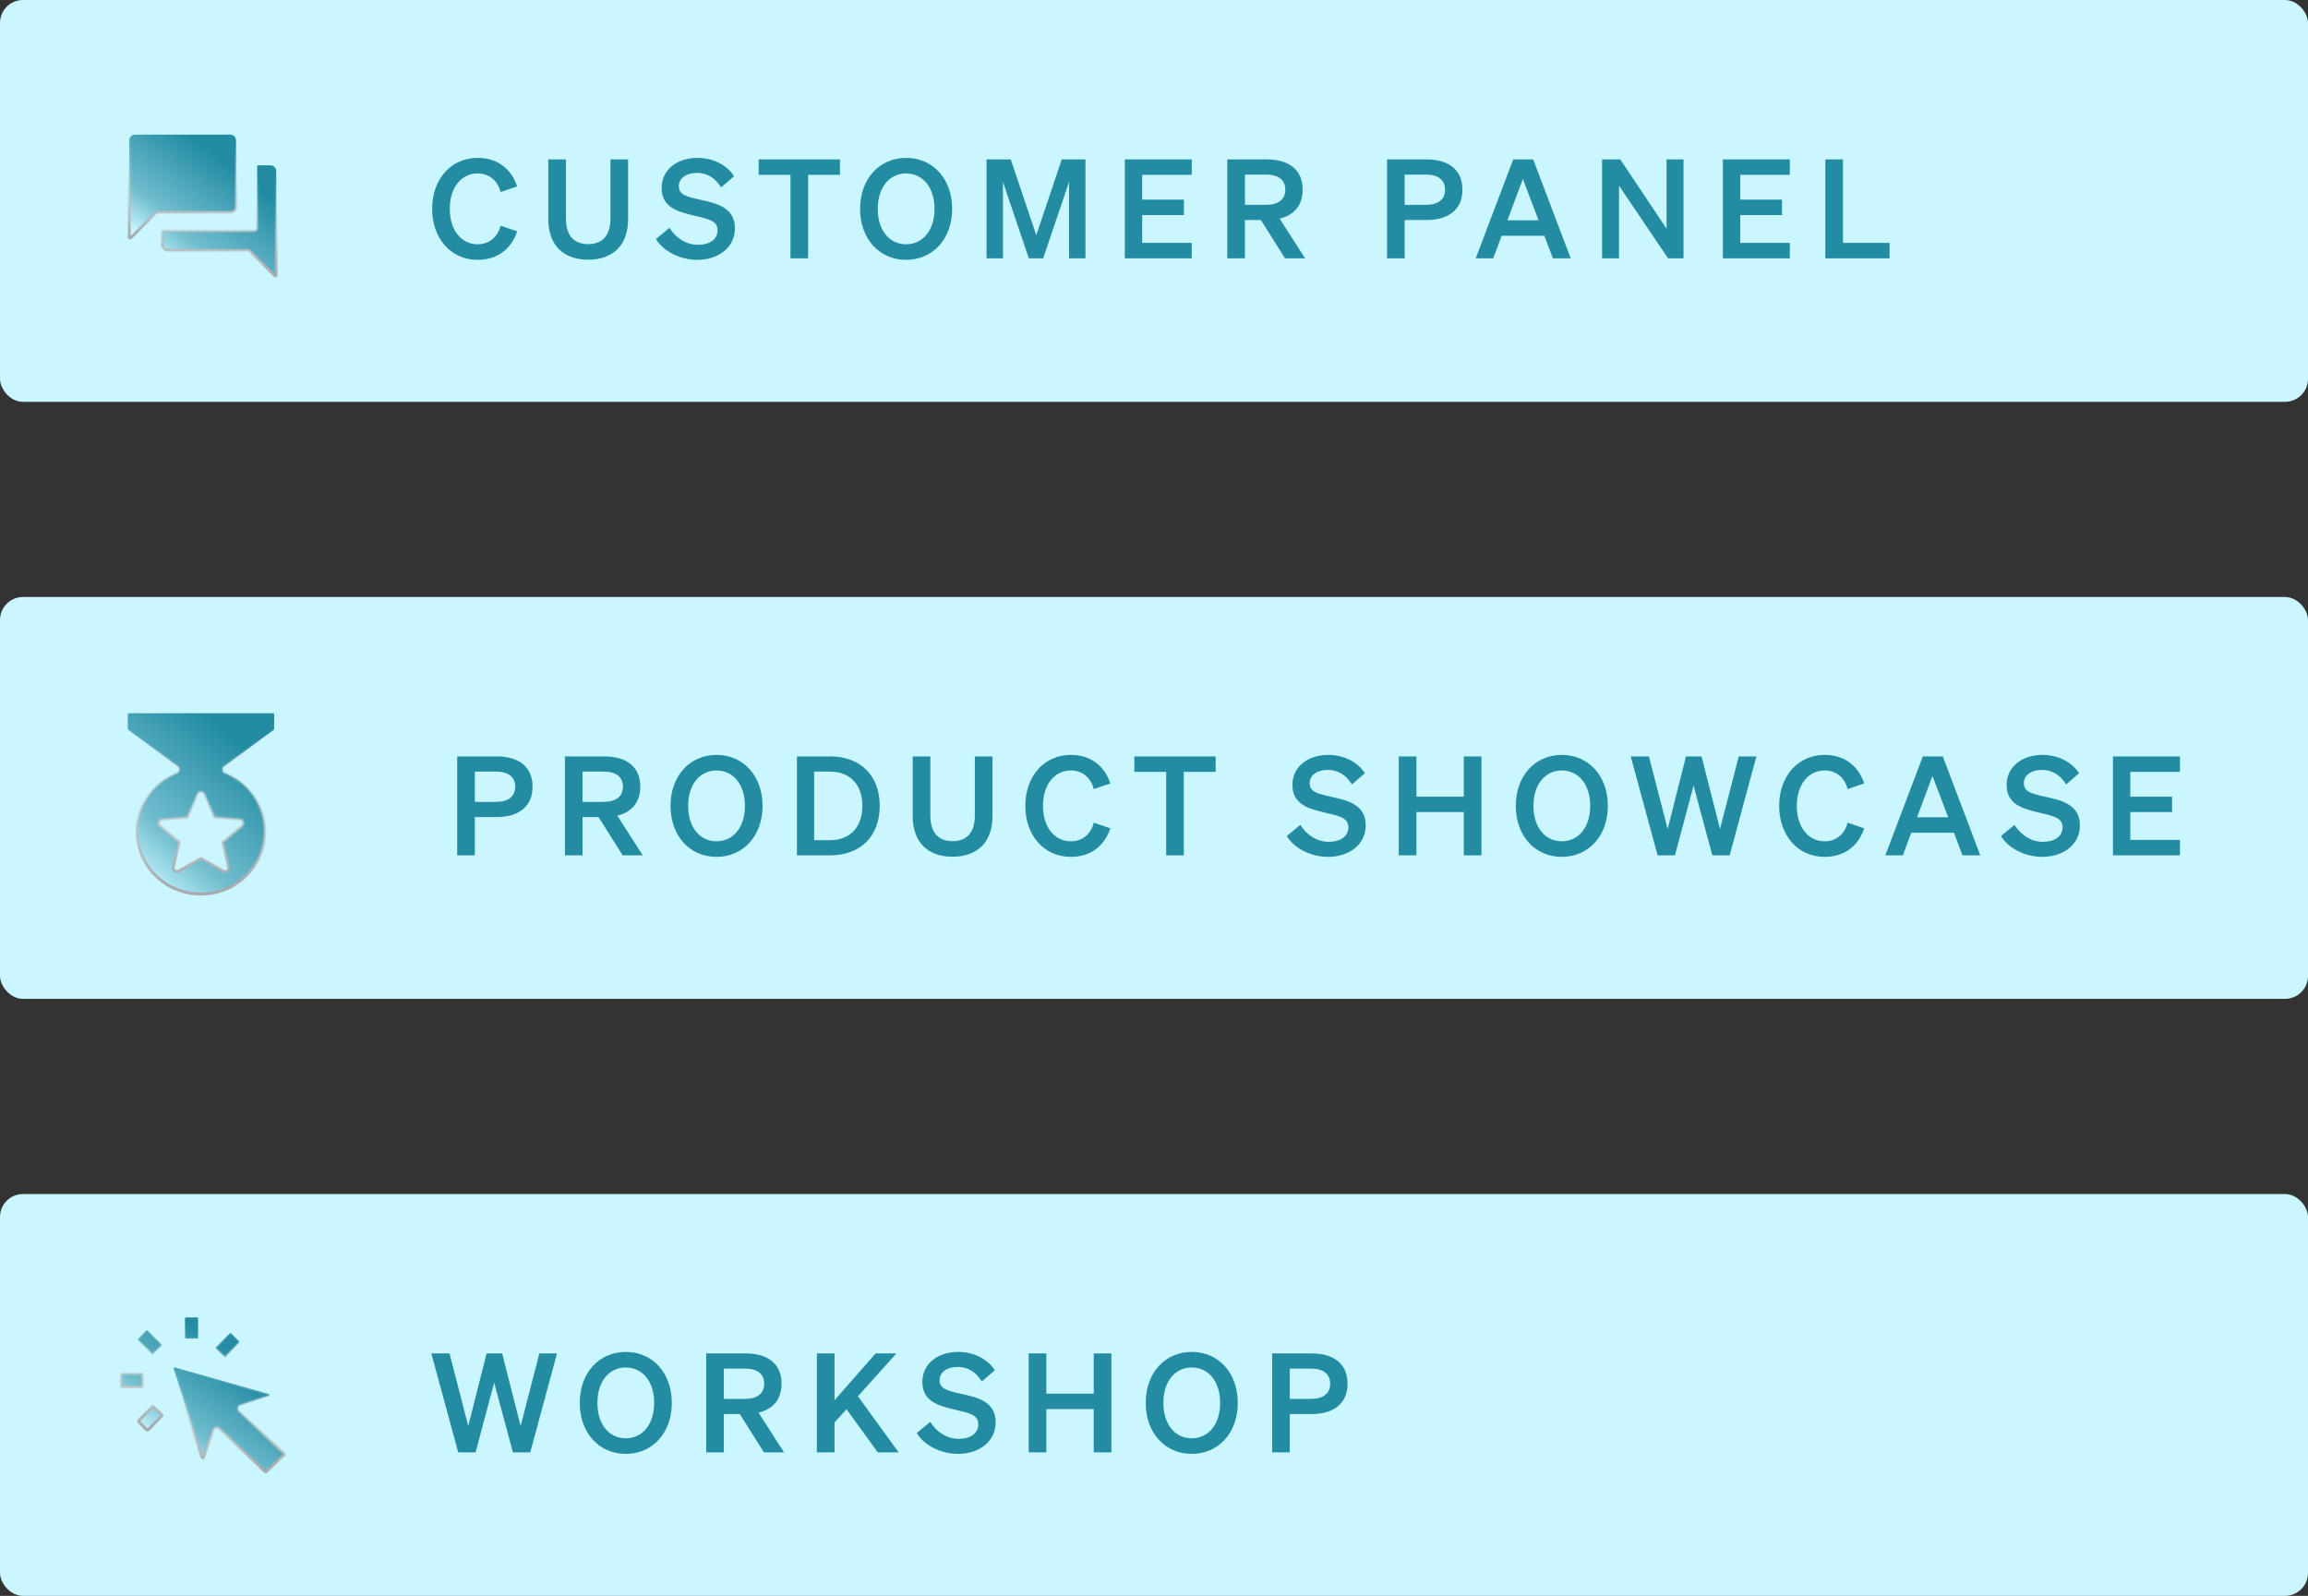 <svg width="201" height="139" viewBox="0 0 201 139" fill="none" xmlns="http://www.w3.org/2000/svg">
<rect x="0" y="0" width="201" height="139" fill="#333333" stroke="none"/>
<rect width="201" height="35" rx="2" fill="#C9F6FF"/>
<path d="M14.64 21.782C14.491 21.782 14.373 21.733 14.275 21.636C14.178 21.538 14.129 21.419 14.129 21.271V20.198C14.129 20.157 14.162 20.123 14.204 20.123H22.073C22.253 20.123 22.398 19.978 22.398 19.799V14.473C22.398 14.432 22.432 14.398 22.473 14.398H23.546C23.694 14.398 23.813 14.447 23.91 14.545C24.008 14.642 24.057 14.761 24.057 14.91V23.968C24.057 24.035 23.976 24.069 23.929 24.021L21.784 21.877C21.723 21.816 21.641 21.782 21.555 21.782H14.64Z" fill="url(#paint0_linear_3502_19576)" stroke="url(#paint1_linear_3502_19576)" stroke-width="0.25"/>
<path d="M11.262 20.66V12.237C11.262 12.088 11.311 11.97 11.408 11.872C11.505 11.775 11.624 11.726 11.773 11.726H20.042C20.191 11.726 20.31 11.775 20.407 11.872C20.505 11.97 20.553 12.088 20.553 12.237V17.962C20.553 18.111 20.505 18.23 20.407 18.327C20.31 18.424 20.191 18.473 20.042 18.473H13.764C13.678 18.473 13.595 18.508 13.534 18.569L11.39 20.713C11.342 20.76 11.262 20.727 11.262 20.66Z" fill="url(#paint2_linear_3502_19576)" stroke="url(#paint3_linear_3502_19576)" stroke-width="0.25"/>
<path d="M39.171 18.192C39.171 20.052 40.179 21.276 41.595 21.276C42.603 21.276 43.335 20.664 43.599 19.656L45.039 20.148C44.535 21.672 43.335 22.632 41.595 22.632C39.303 22.632 37.635 20.808 37.635 18.192C37.635 15.576 39.303 13.752 41.595 13.752C43.335 13.752 44.535 14.712 45.039 16.236L43.599 16.728C43.335 15.72 42.603 15.108 41.595 15.108C40.179 15.108 39.171 16.332 39.171 18.192ZM51.219 22.62C49.167 22.62 47.751 21.456 47.751 19.08V13.884H49.287V19.032C49.287 20.604 50.067 21.264 51.219 21.264C52.383 21.264 53.163 20.604 53.163 19.032V13.884H54.699V19.08C54.699 21.456 53.283 22.62 51.219 22.62ZM57.127 20.82L58.303 19.848C58.903 20.784 59.803 21.324 60.787 21.324C61.759 21.324 62.491 20.88 62.491 20.052C62.491 19.176 61.591 19.056 60.307 18.744C59.011 18.432 57.619 18.048 57.619 16.368C57.619 14.772 58.987 13.752 60.727 13.752C62.203 13.752 63.355 14.448 63.931 15.348L62.803 16.32C62.323 15.576 61.687 15.06 60.679 15.06C59.755 15.06 59.119 15.528 59.119 16.212C59.119 16.968 59.779 17.124 60.943 17.388C62.335 17.7 64.003 18.024 64.003 19.896C64.003 21.588 62.515 22.632 60.739 22.632C59.263 22.632 57.799 21.924 57.127 20.82ZM73.15 15.228H70.377V22.5H68.841V15.228H66.07V13.884H73.15V15.228ZM74.905 18.192C74.905 15.576 76.585 13.752 78.913 13.752C81.241 13.752 82.921 15.576 82.921 18.192C82.921 20.808 81.241 22.632 78.913 22.632C76.585 22.632 74.905 20.808 74.905 18.192ZM81.385 18.192C81.385 16.32 80.365 15.108 78.913 15.108C77.461 15.108 76.441 16.32 76.441 18.192C76.441 20.064 77.461 21.276 78.913 21.276C80.365 21.276 81.385 20.064 81.385 18.192ZM90.847 22.5H89.599L87.343 15.84V22.5H85.915V13.884H88.027L90.247 20.484L92.467 13.884H94.531V22.5H93.103V15.84L90.847 22.5ZM97.957 13.884H103.789V15.228H99.469V17.388H103.105V18.732H99.469V21.156H103.789V22.5H97.957V13.884ZM108.418 19.164V22.5H106.882V13.884H110.326C112.246 13.884 113.446 14.784 113.446 16.524C113.446 17.88 112.702 18.744 111.442 19.044L113.662 22.5H111.91L109.81 19.164H108.418ZM108.418 17.844H110.242C111.346 17.844 111.934 17.364 111.934 16.524C111.934 15.672 111.346 15.204 110.242 15.204H108.418V17.844ZM122.331 19.164V22.5H120.795V13.884H124.239C126.159 13.884 127.359 14.784 127.359 16.524C127.359 18.24 126.159 19.164 124.239 19.164H122.331ZM122.331 17.844H124.155C125.259 17.844 125.847 17.364 125.847 16.524C125.847 15.672 125.259 15.204 124.155 15.204H122.331V17.844ZM131.784 13.884H133.524L136.788 22.5H135.24L134.496 20.532H130.776L130.044 22.5H128.52L131.784 13.884ZM132.624 15.588L131.28 19.188H133.992L132.624 15.588ZM146.615 13.884V22.5H145.271L140.999 16.176V22.5H139.523V13.884H141.107L145.139 19.92V13.884H146.615ZM150.042 13.884H155.874V15.228H151.554V17.388H155.19V18.732H151.554V21.156H155.874V22.5H150.042V13.884ZM158.967 22.5V13.884H160.503V21.156H164.559V22.5H158.967Z" fill="#238CA3"/>
<rect y="52" width="201" height="35" rx="2" fill="#C9F6FF"/>
<path d="M11.2 62.125H23.8C23.841 62.125 23.875 62.159 23.875 62.2V63.498C23.875 63.522 23.864 63.544 23.845 63.558L19.519 66.752C19.303 66.912 19.365 67.239 19.6 67.333C21.104 67.933 22.269 69.161 22.785 70.69C23.745 73.565 22.158 76.652 19.241 77.599C16.307 78.545 13.176 76.98 12.215 74.112C11.295 71.365 12.714 68.408 15.401 67.333C15.636 67.239 15.698 66.912 15.482 66.753L11.155 63.558C11.136 63.544 11.125 63.522 11.125 63.498V62.2C11.125 62.159 11.159 62.125 11.2 62.125ZM17.537 74.781L19.425 75.868C19.672 76.01 19.969 75.788 19.903 75.511L19.405 73.419C19.398 73.391 19.408 73.363 19.429 73.344L21.074 71.945C21.294 71.757 21.179 71.397 20.891 71.373L18.718 71.191C18.691 71.189 18.667 71.172 18.656 71.146L17.798 69.169C17.685 68.908 17.315 68.908 17.202 69.169L16.344 71.146C16.333 71.172 16.309 71.189 16.282 71.191L14.109 71.373C13.821 71.397 13.706 71.757 13.926 71.945L15.571 73.344C15.592 73.363 15.602 73.391 15.595 73.419L15.097 75.511C15.031 75.788 15.328 76.01 15.575 75.868L17.463 74.781C17.486 74.768 17.514 74.768 17.537 74.781Z" fill="url(#paint4_linear_3502_19576)" stroke="url(#paint5_linear_3502_19576)" stroke-width="0.25"/>
<path d="M41.352 71.164V74.5H39.816V65.884H43.26C45.18 65.884 46.38 66.784 46.38 68.524C46.38 70.24 45.18 71.164 43.26 71.164H41.352ZM41.352 69.844H43.176C44.28 69.844 44.868 69.364 44.868 68.524C44.868 67.672 44.28 67.204 43.176 67.204H41.352V69.844ZM50.734 71.164V74.5H49.198V65.884H52.642C54.562 65.884 55.762 66.784 55.762 68.524C55.762 69.88 55.018 70.744 53.758 71.044L55.978 74.5H54.226L52.126 71.164H50.734ZM50.734 69.844H52.558C53.662 69.844 54.25 69.364 54.25 68.524C54.25 67.672 53.662 67.204 52.558 67.204H50.734V69.844ZM58.394 70.192C58.394 67.576 60.074 65.752 62.402 65.752C64.73 65.752 66.41 67.576 66.41 70.192C66.41 72.808 64.73 74.632 62.402 74.632C60.074 74.632 58.394 72.808 58.394 70.192ZM64.874 70.192C64.874 68.32 63.854 67.108 62.402 67.108C60.95 67.108 59.93 68.32 59.93 70.192C59.93 72.064 60.95 73.276 62.402 73.276C63.854 73.276 64.874 72.064 64.874 70.192ZM69.403 74.5V65.884H72.284C74.96 65.884 76.615 67.564 76.615 70.192C76.615 72.82 74.96 74.5 72.284 74.5H69.403ZM70.903 73.18H72.284C74.059 73.18 75.103 72.004 75.103 70.192C75.103 68.368 74.059 67.204 72.272 67.204H70.903V73.18ZM82.954 74.62C80.902 74.62 79.486 73.456 79.486 71.08V65.884H81.022V71.032C81.022 72.604 81.802 73.264 82.954 73.264C84.118 73.264 84.898 72.604 84.898 71.032V65.884H86.434V71.08C86.434 73.456 85.018 74.62 82.954 74.62ZM90.83 70.192C90.83 72.052 91.838 73.276 93.254 73.276C94.262 73.276 94.994 72.664 95.258 71.656L96.698 72.148C96.194 73.672 94.994 74.632 93.254 74.632C90.962 74.632 89.294 72.808 89.294 70.192C89.294 67.576 90.962 65.752 93.254 65.752C94.994 65.752 96.194 66.712 96.698 68.236L95.258 68.728C94.994 67.72 94.262 67.108 93.254 67.108C91.838 67.108 90.83 68.332 90.83 70.192ZM105.869 67.228H103.097V74.5H101.561V67.228H98.789V65.884H105.869V67.228ZM112.063 72.82L113.239 71.848C113.839 72.784 114.739 73.324 115.723 73.324C116.695 73.324 117.427 72.88 117.427 72.052C117.427 71.176 116.527 71.056 115.243 70.744C113.947 70.432 112.555 70.048 112.555 68.368C112.555 66.772 113.923 65.752 115.663 65.752C117.139 65.752 118.291 66.448 118.867 67.348L117.739 68.32C117.259 67.576 116.623 67.06 115.615 67.06C114.691 67.06 114.055 67.528 114.055 68.212C114.055 68.968 114.715 69.124 115.879 69.388C117.271 69.7 118.939 70.024 118.939 71.896C118.939 73.588 117.451 74.632 115.675 74.632C114.199 74.632 112.735 73.924 112.063 72.82ZM127.481 65.884H129.017V74.5H127.481V70.732H123.353V74.5H121.817V65.884H123.353V69.388H127.481V65.884ZM132.009 70.192C132.009 67.576 133.689 65.752 136.017 65.752C138.345 65.752 140.025 67.576 140.025 70.192C140.025 72.808 138.345 74.632 136.017 74.632C133.689 74.632 132.009 72.808 132.009 70.192ZM138.489 70.192C138.489 68.32 137.469 67.108 136.017 67.108C134.565 67.108 133.545 68.32 133.545 70.192C133.545 72.064 134.565 73.276 136.017 73.276C137.469 73.276 138.489 72.064 138.489 70.192ZM146.83 65.884H148.186L149.794 72.208L151.426 65.884H152.962L150.634 74.5H149.122L147.49 68.428L145.87 74.5H144.358L142.018 65.884H143.602L145.234 72.208L146.83 65.884ZM156.481 70.192C156.481 72.052 157.489 73.276 158.905 73.276C159.913 73.276 160.645 72.664 160.909 71.656L162.349 72.148C161.845 73.672 160.645 74.632 158.905 74.632C156.613 74.632 154.945 72.808 154.945 70.192C154.945 67.576 156.613 65.752 158.905 65.752C160.645 65.752 161.845 66.712 162.349 68.236L160.909 68.728C160.645 67.72 159.913 67.108 158.905 67.108C157.489 67.108 156.481 68.332 156.481 70.192ZM167.456 65.884H169.196L172.46 74.5H170.912L170.168 72.532H166.448L165.716 74.5H164.192L167.456 65.884ZM168.296 67.588L166.952 71.188H169.664L168.296 67.588ZM174.261 72.82L175.437 71.848C176.037 72.784 176.937 73.324 177.921 73.324C178.893 73.324 179.625 72.88 179.625 72.052C179.625 71.176 178.725 71.056 177.441 70.744C176.145 70.432 174.753 70.048 174.753 68.368C174.753 66.772 176.121 65.752 177.861 65.752C179.337 65.752 180.489 66.448 181.065 67.348L179.937 68.32C179.457 67.576 178.821 67.06 177.813 67.06C176.889 67.06 176.253 67.528 176.253 68.212C176.253 68.968 176.913 69.124 178.077 69.388C179.469 69.7 181.137 70.024 181.137 71.896C181.137 73.588 179.649 74.632 177.873 74.632C176.397 74.632 174.933 73.924 174.261 72.82ZM184.015 65.884H189.847V67.228H185.527V69.388H189.163V70.732H185.527V73.156H189.847V74.5H184.015V65.884Z" fill="#238CA3"/>
<rect y="104" width="201" height="35" rx="2" fill="#C9F6FF"/>
<path d="M23.087 128.18L19.097 124.411C18.926 124.25 18.646 124.318 18.567 124.539L17.723 126.931C17.699 126.999 17.603 126.997 17.581 126.929L15.126 119.2C15.108 119.143 15.161 119.089 15.218 119.105L23.395 121.422C23.466 121.442 23.468 121.542 23.398 121.565L20.944 122.38C20.71 122.457 20.644 122.756 20.823 122.925L24.731 126.616C24.762 126.645 24.762 126.695 24.731 126.725L23.19 128.18C23.162 128.207 23.116 128.207 23.087 128.18Z" fill="url(#paint6_linear_3502_19576)" stroke="url(#paint7_linear_3502_19576)" stroke-width="0.25"/>
<path d="M10.57 120.727L10.564 119.735C10.564 119.693 10.597 119.659 10.639 119.659L12.328 119.649C12.369 119.649 12.403 119.683 12.403 119.724L12.409 120.717C12.409 120.758 12.376 120.792 12.334 120.792L10.645 120.802C10.604 120.802 10.57 120.769 10.57 120.727ZM12.783 124.546L12.082 123.828C12.053 123.799 12.053 123.752 12.082 123.723L13.26 122.532C13.288 122.503 13.335 122.502 13.365 122.53L14.091 123.223C14.121 123.252 14.122 123.3 14.092 123.33L12.89 124.546C12.86 124.576 12.812 124.576 12.783 124.546ZM13.233 117.899L12.042 116.722C12.013 116.693 12.012 116.646 12.04 116.617L12.733 115.891C12.762 115.86 12.81 115.86 12.84 115.889L14.056 117.091C14.086 117.121 14.086 117.169 14.056 117.198L13.338 117.9C13.309 117.928 13.262 117.928 13.233 117.899ZM16.116 116.517L16.107 114.828C16.107 114.787 16.14 114.753 16.181 114.753L17.174 114.747C17.215 114.747 17.249 114.78 17.249 114.822L17.259 116.511C17.259 116.552 17.226 116.586 17.184 116.586L16.192 116.592C16.151 116.592 16.117 116.559 16.116 116.517ZM19.537 118.15L18.813 117.459C18.783 117.43 18.782 117.382 18.811 117.352L20.016 116.133C20.045 116.104 20.093 116.103 20.122 116.133L20.82 116.822C20.849 116.851 20.85 116.898 20.821 116.928L19.643 118.148C19.614 118.178 19.567 118.179 19.537 118.15Z" fill="url(#paint8_linear_3502_19576)" stroke="url(#paint9_linear_3502_19576)" stroke-width="0.25"/>
<path d="M42.376 117.884H43.732L45.34 124.208L46.972 117.884H48.508L46.18 126.5H44.668L43.036 120.428L41.416 126.5H39.904L37.564 117.884H39.148L40.78 124.208L42.376 117.884ZM50.491 122.192C50.491 119.576 52.171 117.752 54.499 117.752C56.827 117.752 58.507 119.576 58.507 122.192C58.507 124.808 56.827 126.632 54.499 126.632C52.171 126.632 50.491 124.808 50.491 122.192ZM56.971 122.192C56.971 120.32 55.951 119.108 54.499 119.108C53.047 119.108 52.027 120.32 52.027 122.192C52.027 124.064 53.047 125.276 54.499 125.276C55.951 125.276 56.971 124.064 56.971 122.192ZM63.037 123.164V126.5H61.501V117.884H64.945C66.865 117.884 68.065 118.784 68.065 120.524C68.065 121.88 67.321 122.744 66.061 123.044L68.281 126.5H66.529L64.429 123.164H63.037ZM63.037 121.844H64.861C65.965 121.844 66.553 121.364 66.553 120.524C66.553 119.672 65.965 119.204 64.861 119.204H63.037V121.844ZM72.677 117.884V121.964L76.253 117.884H78.065L74.717 121.616L78.257 126.5H76.445L73.721 122.744L72.677 123.896V126.5H71.141V117.884H72.677ZM79.834 124.82L81.01 123.848C81.61 124.784 82.51 125.324 83.494 125.324C84.466 125.324 85.198 124.88 85.198 124.052C85.198 123.176 84.298 123.056 83.014 122.744C81.718 122.432 80.326 122.048 80.326 120.368C80.326 118.772 81.694 117.752 83.434 117.752C84.91 117.752 86.062 118.448 86.638 119.348L85.51 120.32C85.03 119.576 84.394 119.06 83.386 119.06C82.462 119.06 81.826 119.528 81.826 120.212C81.826 120.968 82.486 121.124 83.65 121.388C85.042 121.7 86.71 122.024 86.71 123.896C86.71 125.588 85.222 126.632 83.446 126.632C81.97 126.632 80.506 125.924 79.834 124.82ZM95.252 117.884H96.788V126.5H95.252V122.732H91.124V126.5H89.588V117.884H91.124V121.388H95.252V117.884ZM99.78 122.192C99.78 119.576 101.46 117.752 103.788 117.752C106.116 117.752 107.796 119.576 107.796 122.192C107.796 124.808 106.116 126.632 103.788 126.632C101.46 126.632 99.78 124.808 99.78 122.192ZM106.26 122.192C106.26 120.32 105.24 119.108 103.788 119.108C102.336 119.108 101.316 120.32 101.316 122.192C101.316 124.064 102.336 125.276 103.788 125.276C105.24 125.276 106.26 124.064 106.26 122.192ZM112.326 123.164V126.5H110.79V117.884H114.234C116.154 117.884 117.354 118.784 117.354 120.524C117.354 122.24 116.154 123.164 114.234 123.164H112.326ZM112.326 121.844H114.15C115.254 121.844 115.842 121.364 115.842 120.524C115.842 119.672 115.254 119.204 114.15 119.204H112.326V121.844Z" fill="#238CA3"/>
<defs>
<linearGradient id="paint0_linear_3502_19576" x1="28.585" y1="17.017" x2="17.085" y2="32.936" gradientUnits="userSpaceOnUse">
<stop offset="0.166" stop-color="#238CA3"/>
<stop offset="0.517" stop-color="#238CA3" stop-opacity="0.533"/>
<stop offset="0.686" stop-color="#238CA3" stop-opacity="0"/>
</linearGradient>
<linearGradient id="paint1_linear_3502_19576" x1="22.304" y1="15.206" x2="21.679" y2="24.307" gradientUnits="userSpaceOnUse">
<stop stop-color="#E3E3E3" stop-opacity="0"/>
<stop offset="1" stop-color="#A7A9AC"/>
</linearGradient>
<linearGradient id="paint2_linear_3502_19576" x1="24.806" y1="14.173" x2="14.025" y2="29.097" gradientUnits="userSpaceOnUse">
<stop offset="0.166" stop-color="#238CA3"/>
<stop offset="0.517" stop-color="#238CA3" stop-opacity="0.533"/>
<stop offset="0.686" stop-color="#238CA3" stop-opacity="0"/>
</linearGradient>
<linearGradient id="paint3_linear_3502_19576" x1="18.918" y1="12.476" x2="18.332" y2="21.007" gradientUnits="userSpaceOnUse">
<stop stop-color="#E3E3E3" stop-opacity="0"/>
<stop offset="1" stop-color="#A7A9AC"/>
</linearGradient>
<linearGradient id="paint4_linear_3502_19576" x1="29.624" y1="66.312" x2="10.712" y2="87.583" gradientUnits="userSpaceOnUse">
<stop offset="0.166" stop-color="#238CA3"/>
<stop offset="0.517" stop-color="#238CA3" stop-opacity="0.533"/>
<stop offset="0.686" stop-color="#238CA3" stop-opacity="0"/>
</linearGradient>
<linearGradient id="paint5_linear_3502_19576" x1="21.602" y1="63.467" x2="20.396" y2="77.738" gradientUnits="userSpaceOnUse">
<stop stop-color="#E3E3E3" stop-opacity="0"/>
<stop offset="1" stop-color="#A7A9AC"/>
</linearGradient>
<linearGradient id="paint6_linear_3502_19576" x1="29.33" y1="121.449" x2="18.784" y2="136.906" gradientUnits="userSpaceOnUse">
<stop offset="0.166" stop-color="#238CA3"/>
<stop offset="0.517" stop-color="#238CA3" stop-opacity="0.533"/>
<stop offset="0.686" stop-color="#238CA3" stop-opacity="0"/>
</linearGradient>
<linearGradient id="paint7_linear_3502_19576" x1="23.112" y1="119.756" x2="22.56" y2="128.269" gradientUnits="userSpaceOnUse">
<stop stop-color="#E3E3E3" stop-opacity="0"/>
<stop offset="1" stop-color="#A7A9AC"/>
</linearGradient>
<linearGradient id="paint8_linear_3502_19576" x1="25.648" y1="117.304" x2="14.475" y2="133.725" gradientUnits="userSpaceOnUse">
<stop offset="0.166" stop-color="#238CA3"/>
<stop offset="0.517" stop-color="#238CA3" stop-opacity="0.533"/>
<stop offset="0.686" stop-color="#238CA3" stop-opacity="0"/>
</linearGradient>
<linearGradient id="paint9_linear_3502_19576" x1="19.081" y1="115.54" x2="18.539" y2="124.606" gradientUnits="userSpaceOnUse">
<stop stop-color="#E3E3E3" stop-opacity="0"/>
<stop offset="1" stop-color="#A7A9AC"/>
</linearGradient>
</defs>
</svg>

